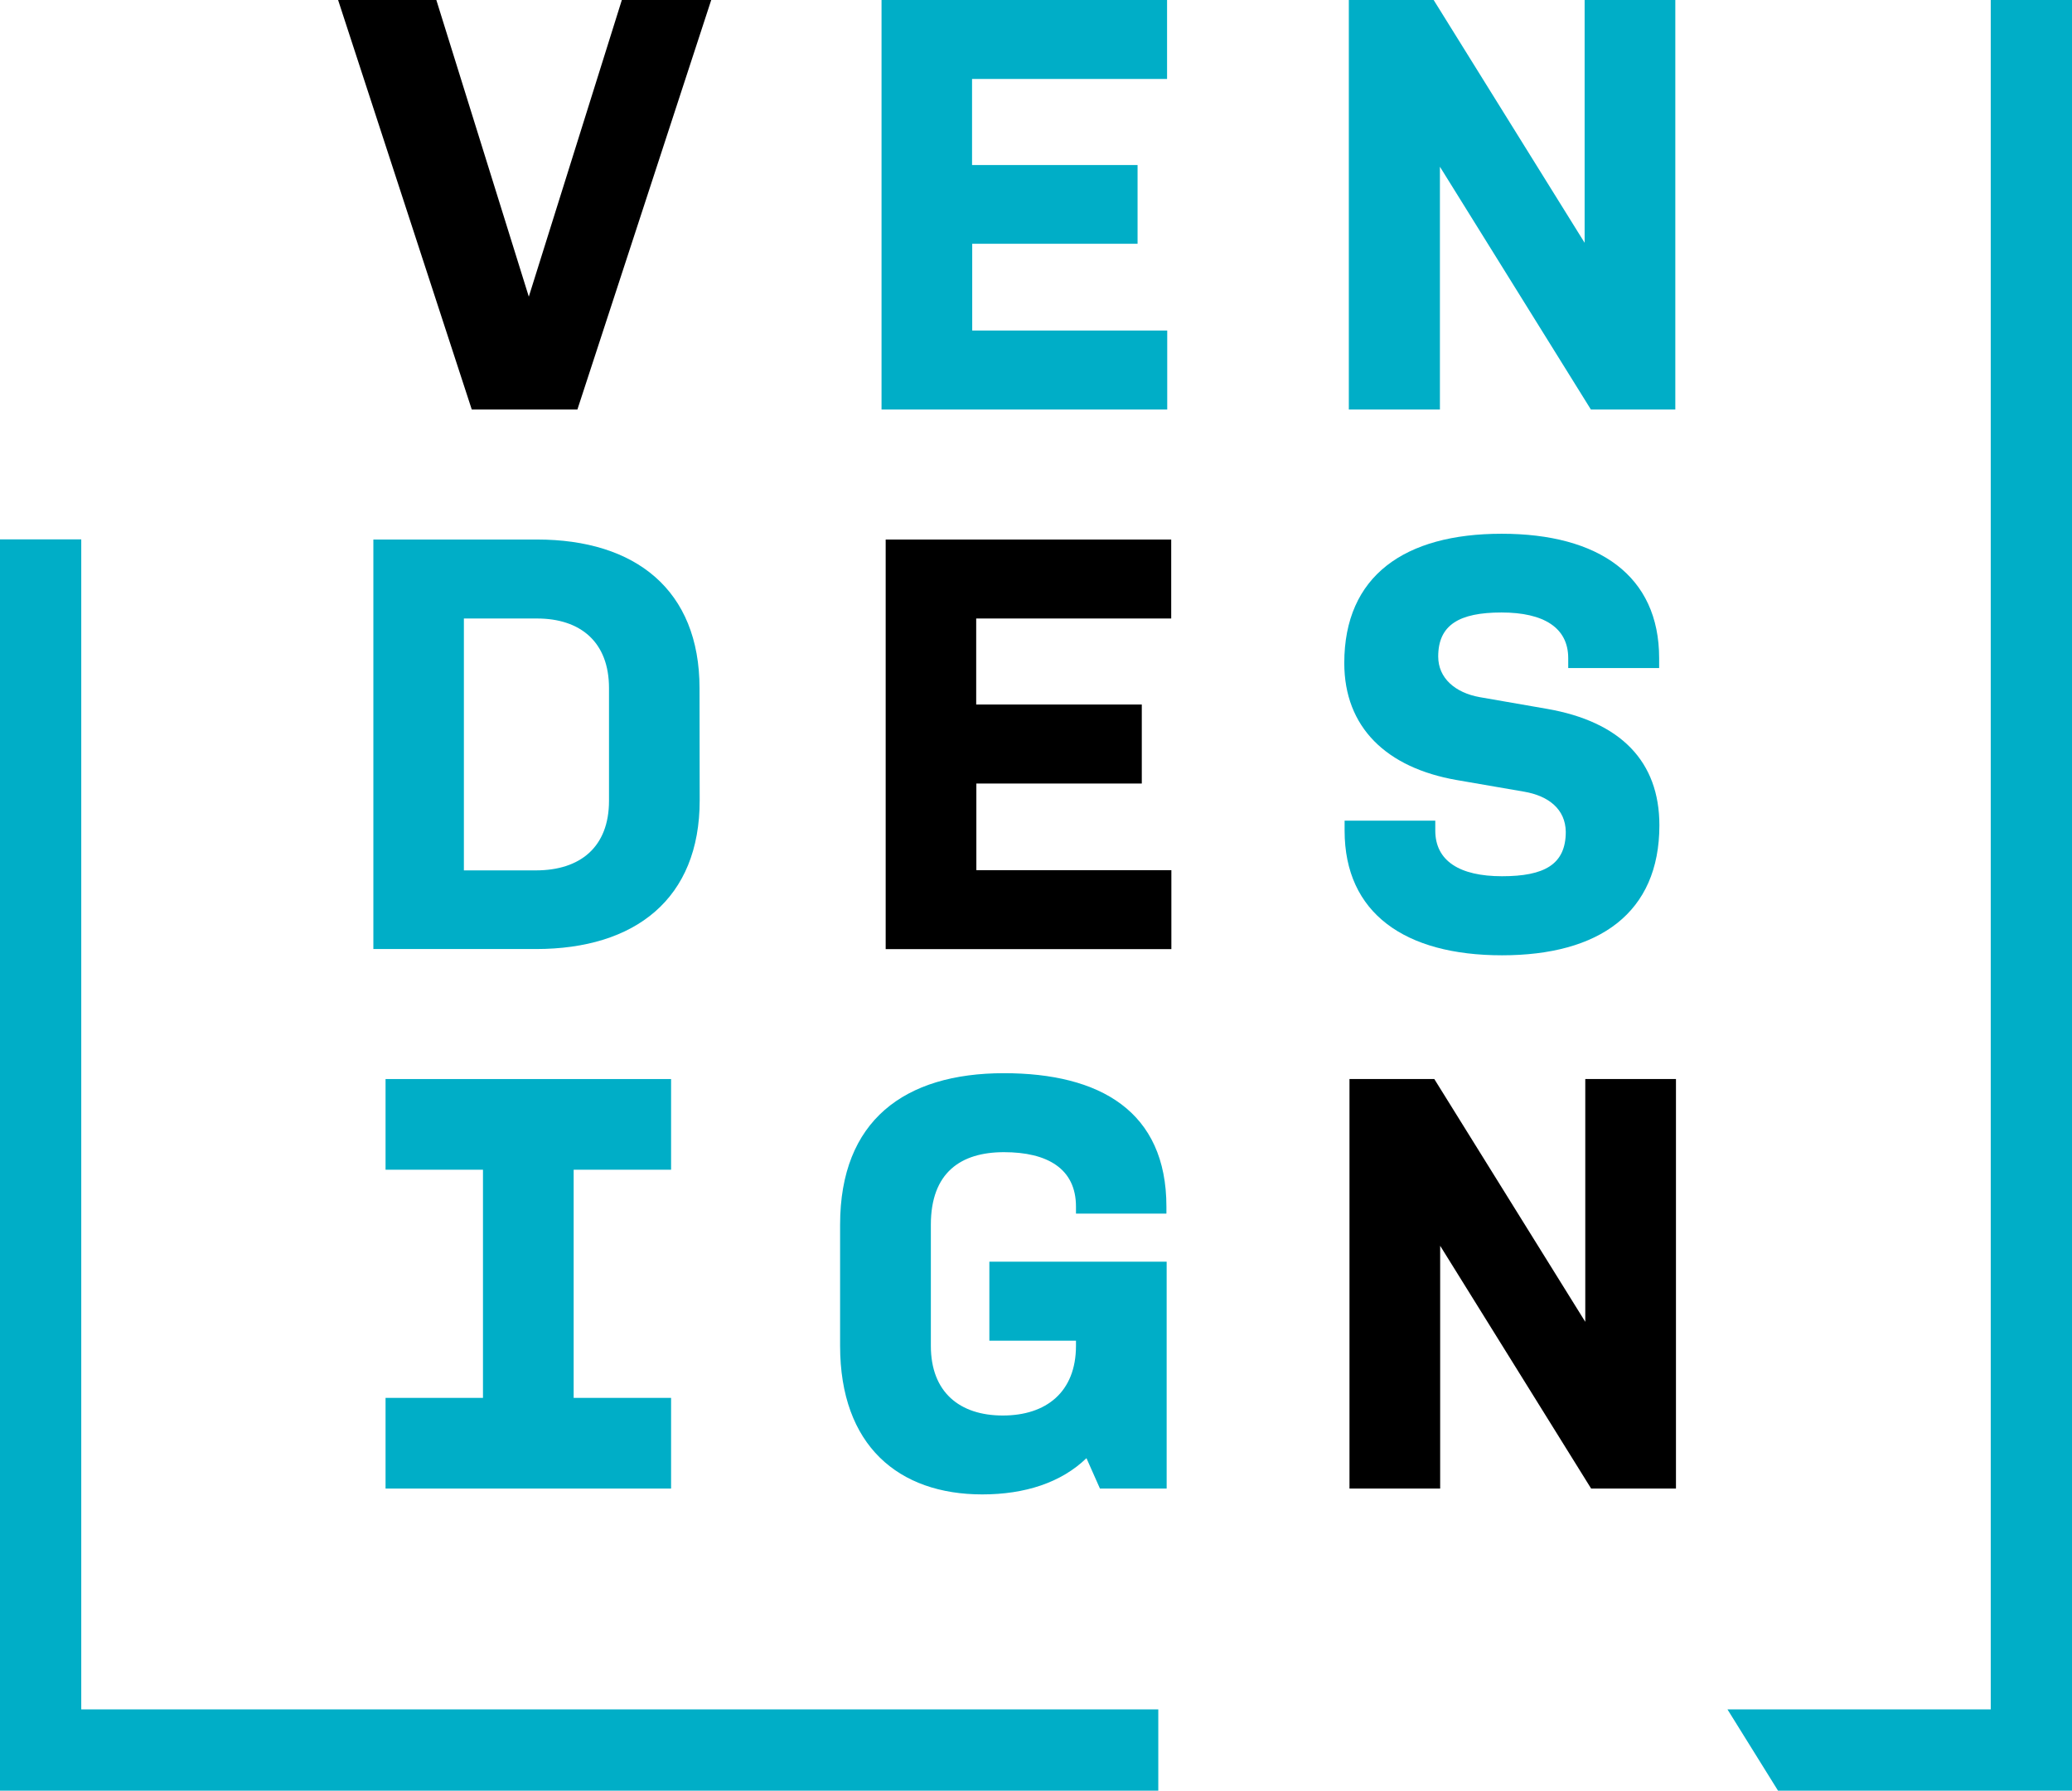 <svg id="Vrstva_1" data-name="Vrstva 1" xmlns="http://www.w3.org/2000/svg" viewBox="0 0 255 220.38"><defs><style>.cls-1{fill:#00aec7;}</style></defs><title>Kreslicí plátno 1 kopie 25</title><path d="M41.61,0H53.7L65.08,36.51,76.53,0h11L71.06,50.4h-13Z"/><path class="cls-1" d="M108.49,0h35.14V9.72h-24V20.31H140V30H119.65V40.68h24V50.4H108.49Z"/><path class="cls-1" d="M177.21,20.52V50.4H166V0h10.44l18.58,29.88V0h11.16V50.4H195.79Z"/><path class="cls-1" d="M86.11,98.51c0,12.1-7.92,18.29-20.16,18.29h-20V66.4H66.09c12.1,0,20,6.19,20,18.29ZM74.95,84.69c0-5.69-3.53-8.57-8.86-8.57h-9v31h8.86c5.47,0,9-2.88,9-8.57Z"/><path d="M109,66.4h35.14v9.72h-24V86.71h20.38v9.72H120.16v10.66h24v9.72H109Z"/><path class="cls-1" d="M187.55,97.43,179.27,96c-8.64-1.51-13.83-6.48-13.83-14.4,0-10.73,7.42-15.91,19.37-15.91S204.19,70.86,204.19,81v1.22H193V81c0-3.74-3-5.62-8.21-5.62S177,76.91,177,80.8c0,2.66,2.09,4.46,5.11,5l8.28,1.44c9.07,1.58,13.83,6.48,13.83,14.33,0,10.8-7.42,16-19.37,16s-19.37-5.18-19.37-15.34V101h11.16v1.22c0,3.74,3,5.62,8.21,5.62s7.85-1.44,7.85-5.47C192.66,99.59,190.58,97.94,187.55,97.43Z"/><polygon class="cls-1" points="82.59 143.96 82.59 132.8 70.6 132.8 70.6 132.8 59.44 132.8 59.44 132.8 47.45 132.8 47.45 143.96 59.44 143.96 59.44 172.04 47.45 172.04 47.45 183.2 59.44 183.2 70.6 183.2 82.59 183.2 82.59 172.04 70.6 172.04 70.6 143.96 82.59 143.96"/><path class="cls-1" d="M132.42,165.63V165H121.76v-9.72h21.82V183.2h-8.21l-1.66-3.74c-3.1,3-7.56,4.46-12.82,4.46-10.3,0-17.5-6-17.5-18.29V150.73c0-12.82,7.92-18.65,20.16-18.65,11.81,0,20,4.68,20,16.42v.86H132.42v-.86c0-4.68-3.53-6.7-8.86-6.7s-9,2.52-9,8.93v14.91c0,5.69,3.53,8.57,8.86,8.57S132.42,171.32,132.42,165.63Z"/><path d="M177.24,153.32V183.2H166.08V132.8h10.44l18.58,29.88V132.8h11.16v50.4H195.82Z"/><path class="cls-1" d="M255,0V220.38H218.82l-6.22-10H245V0ZM142.55,210.38H10v-144H0v154H142.55Z"/></svg>